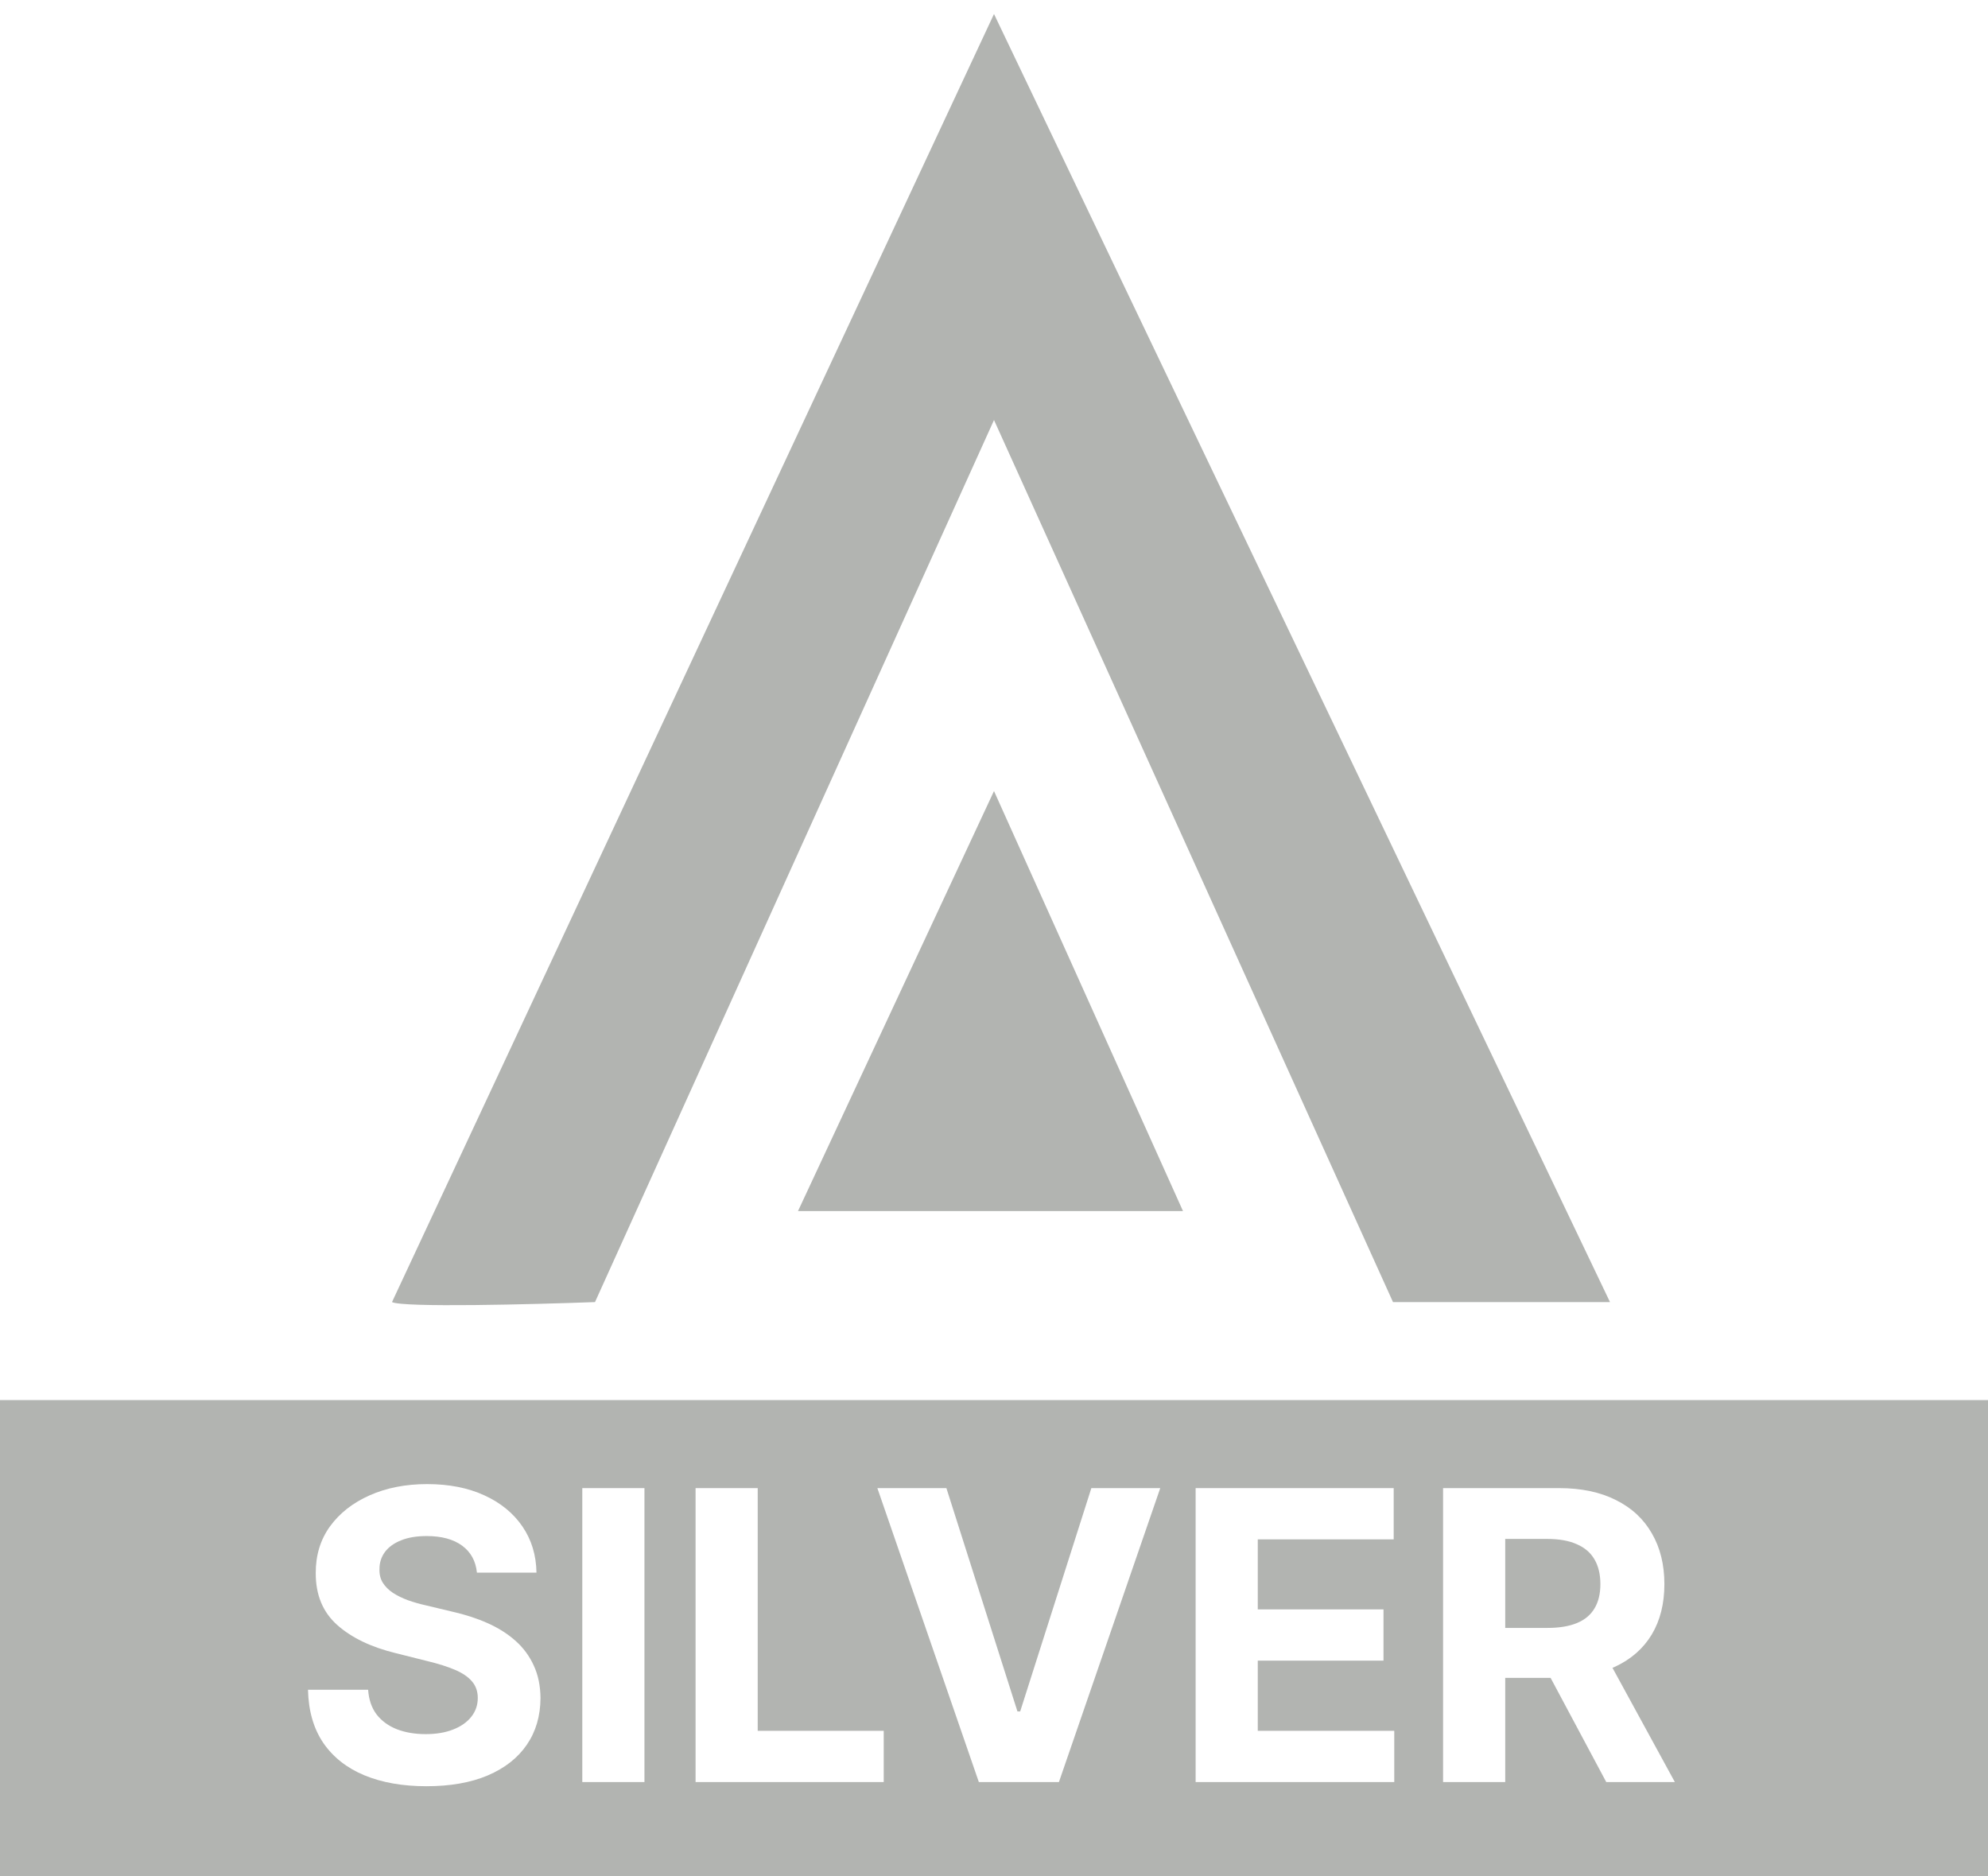 <svg width="142" height="134" viewBox="0 0 142 134" fill="none" xmlns="http://www.w3.org/2000/svg">
<rect width="142" height="134" fill="white"/>
<path d="M42.5 93C38 93.167 28.8 93.4 28 93L71 1L115 93H99.5L71 30L42.5 93Z" fill="#B2B4B1"/>
<path d="M57 86.5L71 56.5L84.5 86.5H57Z" fill="#B2B4B1"/>
<rect y="100" width="142" height="34" fill="#B2B4B1"/>
<path d="M34.066 112.325C33.984 111.498 33.632 110.856 33.01 110.398C32.388 109.94 31.544 109.711 30.478 109.711C29.753 109.711 29.142 109.813 28.643 110.019C28.144 110.217 27.761 110.493 27.495 110.849C27.235 111.204 27.105 111.607 27.105 112.059C27.091 112.434 27.17 112.762 27.341 113.043C27.519 113.323 27.761 113.565 28.069 113.77C28.376 113.969 28.732 114.143 29.135 114.293C29.538 114.437 29.969 114.56 30.427 114.662L32.313 115.113C33.229 115.318 34.069 115.592 34.835 115.934C35.6 116.275 36.263 116.696 36.823 117.194C37.384 117.693 37.818 118.281 38.125 118.958C38.44 119.634 38.6 120.41 38.607 121.285C38.6 122.57 38.272 123.683 37.623 124.627C36.981 125.563 36.051 126.291 34.835 126.81C33.625 127.323 32.166 127.579 30.457 127.579C28.762 127.579 27.286 127.319 26.029 126.8C24.778 126.28 23.801 125.512 23.097 124.493C22.4 123.468 22.034 122.2 22 120.69H26.295C26.343 121.394 26.545 121.982 26.9 122.453C27.262 122.918 27.744 123.27 28.346 123.509C28.954 123.742 29.641 123.858 30.406 123.858C31.158 123.858 31.811 123.748 32.364 123.53C32.925 123.311 33.358 123.007 33.666 122.617C33.974 122.228 34.127 121.78 34.127 121.274C34.127 120.803 33.987 120.406 33.707 120.085C33.434 119.764 33.03 119.491 32.497 119.265C31.971 119.04 31.325 118.835 30.56 118.65L28.274 118.076C26.504 117.645 25.106 116.972 24.081 116.057C23.056 115.141 22.547 113.907 22.554 112.356C22.547 111.085 22.885 109.974 23.568 109.024C24.259 108.074 25.205 107.333 26.408 106.8C27.611 106.267 28.978 106 30.509 106C32.067 106 33.427 106.267 34.589 106.8C35.757 107.333 36.666 108.074 37.315 109.024C37.965 109.974 38.3 111.074 38.32 112.325H34.066Z" fill="white"/>
<path d="M46.032 106.287V127.282H41.593V106.287H46.032Z" fill="white"/>
<path d="M49.684 127.282V106.287H54.122V123.622H63.123V127.282H49.684Z" fill="white"/>
<path d="M67.6 106.287L72.675 122.238H72.87L77.954 106.287H82.875L75.637 127.282H69.917L62.669 106.287H67.6Z" fill="white"/>
<path d="M85.402 127.282V106.287H99.549V109.947H89.841V114.949H98.821V118.609H89.841V123.622H99.59V127.282H85.402Z" fill="white"/>
<path d="M103.077 127.282V106.287H111.361C112.946 106.287 114.299 106.571 115.42 107.138C116.548 107.698 117.405 108.494 117.993 109.526C118.588 110.552 118.885 111.758 118.885 113.145C118.885 114.539 118.584 115.739 117.983 116.743C117.381 117.741 116.51 118.507 115.369 119.04C114.234 119.573 112.861 119.839 111.248 119.839H105.702V116.272H110.53C111.378 116.272 112.082 116.156 112.642 115.923C113.202 115.691 113.619 115.342 113.893 114.878C114.173 114.413 114.313 113.835 114.313 113.145C114.313 112.448 114.173 111.86 113.893 111.382C113.619 110.904 113.199 110.541 112.632 110.295C112.071 110.042 111.364 109.916 110.51 109.916H107.516V127.282H103.077ZM114.415 117.727L119.633 127.282H114.733L109.628 117.727H114.415Z" fill="white"/>
</svg>
